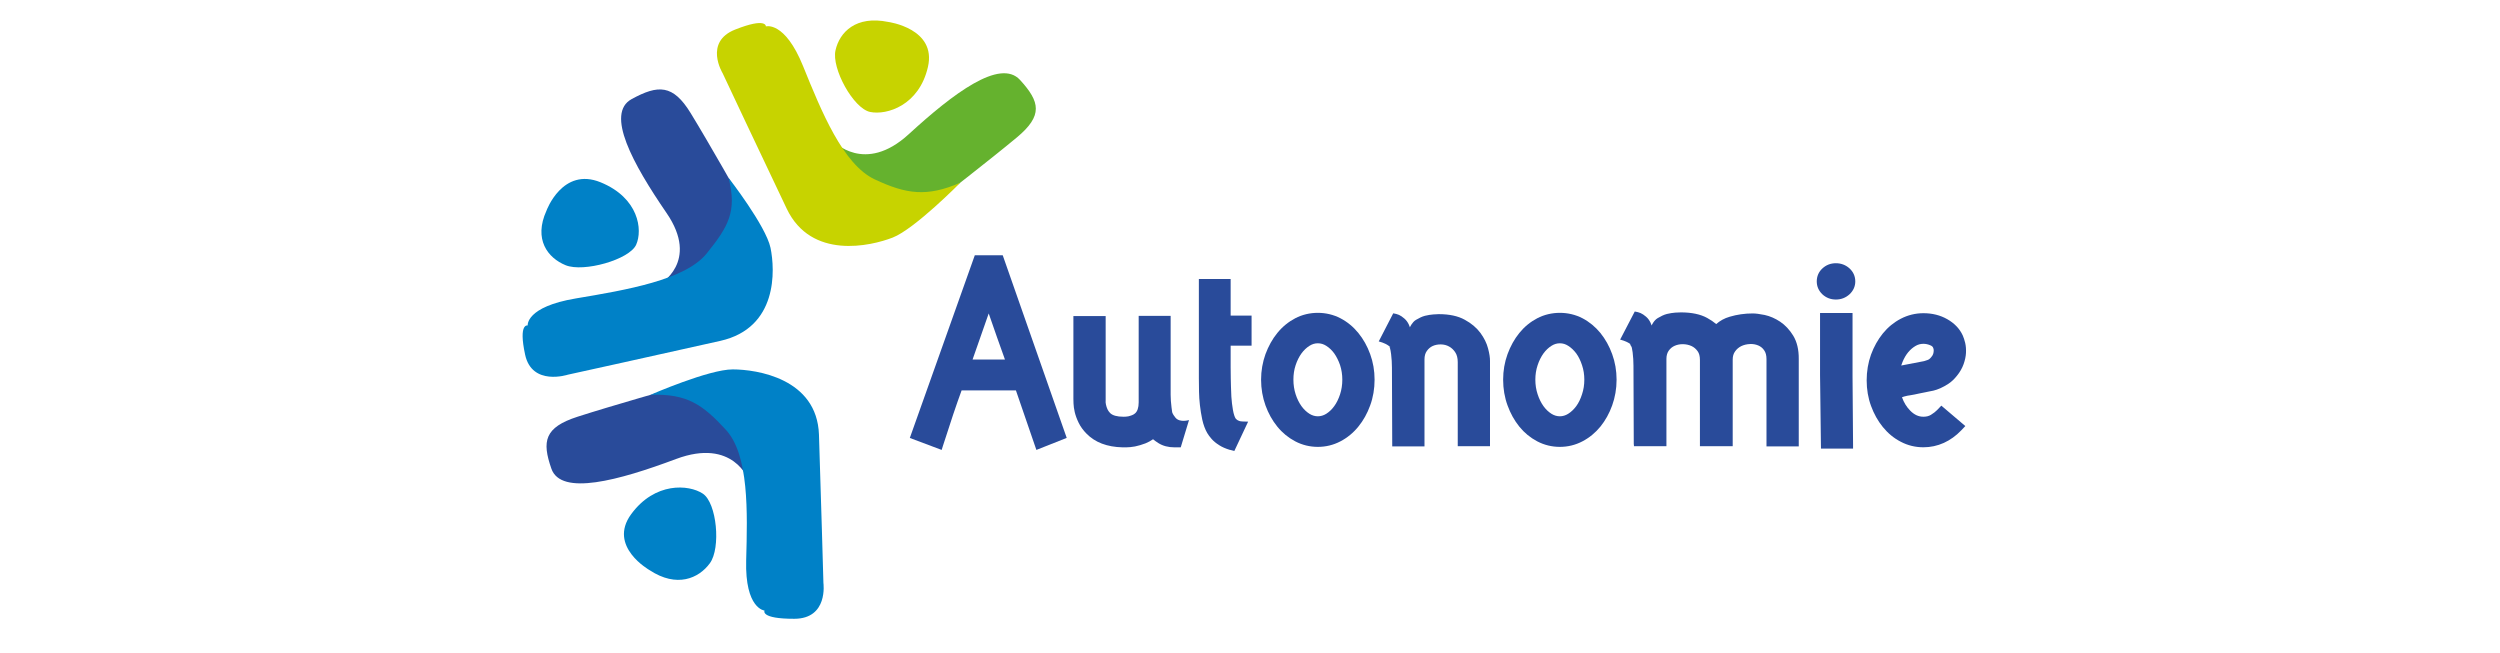 <svg xmlns="http://www.w3.org/2000/svg" xmlns:xlink="http://www.w3.org/1999/xlink" width="222" viewBox="0 0 166.5 43.5" height="58" preserveAspectRatio="xMidYMid meet"><path fill="#65b22e" d="M 55.504 9.402 C 55.504 9.402 57.574 11.645 60.527 8.934 C 63.48 6.227 66.602 3.867 67.934 5.324 C 69.27 6.785 69.473 7.695 67.723 9.152 C 65.977 10.609 62.43 13.355 62.43 13.355 C 62.43 13.355 58.988 15.652 57 14.531 C 55.004 13.406 55.504 9.402 55.504 9.402 " fill-opacity="1" fill-rule="nonzero"></path><path fill="#c7d300" d="M 59.156 1.461 C 59.156 1.461 62.391 1.891 61.801 4.457 C 61.215 7.023 59.062 7.684 57.953 7.457 C 56.836 7.227 55.367 4.551 55.645 3.348 C 55.918 2.137 57.008 1.02 59.156 1.461 " fill-opacity="1" fill-rule="nonzero"></path><path fill="#c7d300" d="M 51.008 1.758 C 51.008 1.758 52.262 1.383 53.484 4.402 C 54.707 7.422 56.148 10.957 58.254 11.945 C 60.359 12.934 61.734 13.133 63.957 12.168 C 63.957 12.168 60.91 15.258 59.449 15.824 C 57.988 16.391 54.027 17.316 52.395 13.898 C 50.762 10.48 48.129 4.879 48.129 4.879 C 48.129 4.879 46.855 2.801 48.961 1.969 C 51.066 1.137 51.008 1.758 51.008 1.758 " fill-opacity="1" fill-rule="nonzero"></path><path fill="#294b9a" d="M 43.914 18.945 C 43.914 18.945 46.633 17.449 44.391 14.184 C 42.148 10.914 40.305 7.559 42.07 6.598 C 43.836 5.633 44.82 5.617 45.992 7.523 C 47.164 9.43 49.328 13.258 49.328 13.258 C 49.328 13.258 51.047 16.898 49.504 18.539 C 47.965 20.18 43.914 18.945 43.914 18.945 " fill-opacity="1" fill-rule="nonzero"></path><path fill="#0081c7" d="M 36.395 14.031 C 36.395 14.031 37.457 11.102 40 12.141 C 42.543 13.18 42.816 15.309 42.367 16.301 C 41.918 17.293 38.867 18.152 37.672 17.664 C 36.477 17.176 35.527 15.945 36.395 14.031 " fill-opacity="1" fill-rule="nonzero"></path><path fill="#0081c7" d="M 35.145 21.676 C 35.145 21.676 34.996 20.438 38.355 19.875 C 41.711 19.312 45.645 18.648 47.07 16.875 C 48.496 15.102 49.102 14.094 48.523 11.844 C 48.523 11.844 51.004 15.035 51.316 16.504 C 51.621 17.977 51.82 21.84 47.969 22.703 C 44.121 23.57 37.824 24.953 37.824 24.953 C 37.824 24.953 35.43 25.738 34.973 23.621 C 34.516 21.5 35.145 21.676 35.145 21.676 " fill-opacity="1" fill-rule="nonzero"></path><path fill="#294b9a" d="M 49.852 31.969 C 49.852 31.969 48.848 29.141 45.023 30.57 C 41.203 32 37.363 33.047 36.723 31.215 C 36.082 29.383 36.262 28.465 38.465 27.754 C 40.668 27.043 45.055 25.797 45.055 25.797 C 45.055 25.797 49.156 24.926 50.547 26.688 C 51.93 28.449 49.852 31.969 49.852 31.969 " fill-opacity="1" fill-rule="nonzero"></path><path fill="#0081c7" d="M 43.27 37.977 C 43.27 37.977 40.457 36.402 42.035 34.246 C 43.613 32.09 45.871 32.258 46.805 32.875 C 47.742 33.492 48.02 36.5 47.277 37.512 C 46.535 38.527 45.074 39.164 43.27 37.977 " fill-opacity="1" fill-rule="nonzero"></path><path fill="#0081c7" d="M 50.918 40.664 C 50.918 40.664 49.609 40.551 49.695 37.32 C 49.785 34.086 49.887 30.297 48.34 28.621 C 46.793 26.941 45.762 26.211 43.324 26.293 C 43.324 26.293 47.223 24.594 48.805 24.602 C 50.387 24.605 54.414 25.195 54.543 28.949 C 54.668 32.699 54.84 38.828 54.84 38.828 C 54.84 38.828 55.176 41.211 52.895 41.211 C 50.609 41.215 50.918 40.664 50.918 40.664 " fill-opacity="1" fill-rule="nonzero"></path><path fill="#294b9a" d="M 66.781 17 L 64.922 17 L 60.594 29.168 L 62.715 29.965 L 62.793 29.715 C 63.293 28.145 63.703 26.93 64.043 26 L 67.66 26 L 69.023 29.965 L 71.043 29.164 Z M 66.93 23.945 L 64.773 23.945 C 65.348 22.301 65.668 21.387 65.848 20.875 C 66.164 21.801 66.664 23.207 66.93 23.945 " fill-opacity="1" fill-rule="nonzero"></path><path fill="#294b9a" d="M 78.285 27.816 C 78.055 27.535 78.062 27.418 78.062 27.418 C 78.047 27.332 78.035 27.234 78.023 27.129 C 78.004 26.992 77.992 26.848 77.98 26.699 C 77.973 26.555 77.965 26.418 77.965 26.289 L 77.965 21.035 L 75.836 21.035 L 75.836 26.797 C 75.836 27.152 75.75 27.402 75.59 27.535 C 75.527 27.586 75.461 27.629 75.391 27.652 C 75.297 27.688 75.207 27.715 75.137 27.73 C 75.039 27.746 74.945 27.754 74.848 27.754 L 74.812 27.754 C 74.395 27.754 74.09 27.668 73.93 27.504 C 73.852 27.422 73.793 27.336 73.754 27.25 C 73.711 27.152 73.68 27.055 73.656 26.941 C 73.633 26.855 73.629 26.758 73.637 26.637 L 73.637 21.051 L 71.488 21.051 L 71.488 26.562 C 71.488 26.617 71.492 26.723 71.496 26.871 C 71.5 27.039 71.531 27.234 71.578 27.449 C 71.633 27.676 71.719 27.914 71.836 28.152 C 71.961 28.41 72.137 28.652 72.352 28.871 C 72.922 29.461 73.73 29.77 74.762 29.793 L 75.012 29.793 C 75.176 29.793 75.363 29.773 75.59 29.734 C 75.812 29.688 76.047 29.621 76.289 29.527 C 76.461 29.457 76.629 29.367 76.793 29.254 C 76.898 29.34 77.016 29.426 77.145 29.508 C 77.449 29.699 77.809 29.793 78.219 29.793 L 78.637 29.793 L 79.188 27.977 C 79.188 27.973 78.582 28.172 78.285 27.816 " fill-opacity="1" fill-rule="nonzero"></path><path fill="#294b9a" d="M 83.355 23.023 L 83.355 21.02 L 81.961 21.02 L 81.961 18.582 L 79.844 18.582 L 79.844 25.176 C 79.844 25.305 79.848 25.82 79.855 26.09 C 79.859 26.367 79.879 26.668 79.914 26.98 C 79.949 27.301 80.004 27.625 80.07 27.945 C 80.148 28.293 80.258 28.59 80.402 28.84 C 80.469 28.957 80.566 29.086 80.688 29.227 C 80.82 29.379 80.992 29.52 81.191 29.645 C 81.387 29.773 81.625 29.875 81.891 29.957 C 81.914 29.965 81.945 29.969 81.973 29.973 L 82.207 30.035 L 83.125 28.082 L 82.75 28.07 C 82.641 28.066 82.582 28.051 82.547 28.039 C 82.465 28.012 82.422 27.984 82.398 27.969 C 82.348 27.934 82.324 27.91 82.316 27.898 C 82.297 27.879 82.285 27.867 82.281 27.852 C 82.234 27.77 82.168 27.609 82.113 27.301 C 82.066 27.02 82.027 26.723 82.008 26.414 C 81.988 26.078 81.973 25.379 81.969 25.176 C 81.965 24.875 81.961 24.629 81.961 24.441 L 81.961 23.023 Z M 83.355 23.023 " fill-opacity="1" fill-rule="nonzero"></path><path fill="#294b9a" d="M 91.254 23.586 C 91.062 23.055 90.797 22.582 90.465 22.176 C 90.133 21.766 89.73 21.434 89.27 21.195 C 88.352 20.715 87.184 20.715 86.266 21.195 C 85.809 21.434 85.406 21.762 85.07 22.176 C 84.738 22.582 84.477 23.059 84.281 23.586 C 84.09 24.121 83.988 24.691 83.988 25.285 C 83.988 25.891 84.09 26.469 84.281 27 C 84.473 27.531 84.738 28.008 85.07 28.414 C 85.406 28.828 85.809 29.156 86.266 29.395 C 86.734 29.641 87.242 29.762 87.77 29.762 C 88.297 29.762 88.801 29.641 89.27 29.395 C 89.73 29.156 90.133 28.824 90.465 28.414 C 90.797 28.008 91.062 27.535 91.254 27 C 91.449 26.469 91.547 25.891 91.547 25.285 C 91.547 24.691 91.449 24.121 91.254 23.586 M 89.398 25.285 C 89.398 25.629 89.348 25.957 89.25 26.258 C 89.148 26.566 89.02 26.832 88.859 27.051 C 88.707 27.262 88.527 27.434 88.328 27.559 C 87.973 27.781 87.562 27.781 87.211 27.559 C 87.012 27.434 86.832 27.262 86.68 27.051 C 86.52 26.828 86.387 26.562 86.289 26.258 C 86.191 25.957 86.141 25.629 86.141 25.285 C 86.141 24.945 86.188 24.621 86.289 24.32 C 86.387 24.023 86.52 23.758 86.68 23.535 C 86.832 23.328 87.012 23.156 87.211 23.031 C 87.391 22.918 87.566 22.863 87.77 22.863 C 87.969 22.863 88.148 22.918 88.328 23.031 C 88.527 23.156 88.707 23.328 88.859 23.535 C 89.016 23.758 89.148 24.023 89.25 24.32 C 89.348 24.621 89.398 24.949 89.398 25.285 " fill-opacity="1" fill-rule="nonzero"></path><path fill="#294b9a" d="M 99.105 23.207 C 99.016 22.859 98.844 22.512 98.598 22.176 C 98.344 21.832 97.996 21.535 97.555 21.297 C 97.109 21.047 96.527 20.922 95.824 20.922 C 95.742 20.922 95.617 20.93 95.461 20.941 C 95.289 20.953 95.105 20.984 94.906 21.031 C 94.703 21.082 94.504 21.188 94.301 21.305 C 94.047 21.457 93.898 21.801 93.898 21.801 C 93.898 21.801 93.812 21.453 93.527 21.211 C 93.254 20.977 93.098 20.922 92.789 20.867 L 91.824 22.738 C 91.824 22.738 92.227 22.836 92.473 23.02 C 92.723 23.203 92.535 23.09 92.535 23.09 C 92.547 23.105 92.602 23.215 92.648 23.59 C 92.684 23.887 92.703 24.184 92.703 24.477 L 92.723 29.73 L 94.871 29.73 L 94.871 23.934 C 94.871 23.707 94.922 23.52 95.027 23.375 C 95.133 23.223 95.266 23.113 95.418 23.043 C 95.574 22.973 95.75 22.938 95.938 22.938 L 95.969 22.938 C 96.164 22.941 96.348 22.988 96.508 23.078 C 96.668 23.164 96.812 23.297 96.922 23.469 C 97.031 23.629 97.086 23.852 97.086 24.121 L 97.086 29.715 L 99.234 29.715 L 99.234 24.047 C 99.238 23.82 99.195 23.547 99.105 23.207 " fill-opacity="1" fill-rule="nonzero"></path><path fill="#294b9a" d="M 107.371 23.586 C 107.18 23.055 106.914 22.582 106.586 22.176 C 106.25 21.766 105.848 21.434 105.391 21.195 C 104.469 20.715 103.305 20.715 102.383 21.195 C 101.926 21.434 101.523 21.762 101.188 22.176 C 100.859 22.582 100.594 23.059 100.402 23.586 C 100.207 24.121 100.109 24.691 100.109 25.285 C 100.109 25.891 100.207 26.469 100.402 27 C 100.594 27.531 100.859 28.008 101.188 28.414 C 101.523 28.828 101.926 29.156 102.383 29.395 C 102.852 29.641 103.359 29.762 103.887 29.762 C 104.414 29.762 104.918 29.641 105.387 29.395 C 105.848 29.156 106.25 28.824 106.586 28.414 C 106.914 28.008 107.18 27.535 107.371 27 C 107.562 26.469 107.664 25.891 107.664 25.285 C 107.664 24.691 107.566 24.121 107.371 23.586 M 105.516 25.285 C 105.516 25.629 105.465 25.957 105.363 26.258 C 105.266 26.566 105.137 26.832 104.977 27.051 C 104.82 27.262 104.641 27.434 104.441 27.559 C 104.09 27.781 103.68 27.781 103.328 27.559 C 103.129 27.434 102.949 27.262 102.797 27.051 C 102.637 26.828 102.504 26.562 102.406 26.258 C 102.305 25.957 102.254 25.629 102.254 25.285 C 102.254 24.945 102.305 24.621 102.406 24.32 C 102.504 24.023 102.637 23.758 102.797 23.535 C 102.949 23.328 103.129 23.156 103.328 23.031 C 103.508 22.918 103.688 22.863 103.887 22.863 C 104.086 22.863 104.266 22.918 104.441 23.031 C 104.641 23.156 104.82 23.328 104.977 23.535 C 105.137 23.758 105.266 24.023 105.363 24.32 C 105.465 24.621 105.516 24.949 105.516 25.285 " fill-opacity="1" fill-rule="nonzero"></path><path fill="#294b9a" d="M 119.426 22.352 C 119.184 21.961 118.891 21.648 118.559 21.426 C 118.23 21.207 117.883 21.055 117.527 20.977 C 117.191 20.91 116.93 20.875 116.73 20.875 C 116.199 20.875 115.684 20.949 115.199 21.094 C 114.848 21.195 114.547 21.363 114.301 21.582 C 114.121 21.434 113.922 21.297 113.699 21.176 C 113.246 20.926 112.656 20.805 111.949 20.805 C 111.863 20.805 111.738 20.809 111.578 20.82 C 111.406 20.832 111.219 20.863 111.016 20.91 C 110.812 20.961 110.609 21.066 110.406 21.184 C 110.145 21.336 109.996 21.68 109.996 21.68 C 109.996 21.68 109.91 21.332 109.625 21.09 C 109.344 20.855 109.188 20.801 108.875 20.746 L 107.902 22.617 C 107.902 22.617 108.309 22.715 108.559 22.898 C 108.566 22.906 108.574 22.914 108.582 22.918 C 108.578 22.949 108.574 22.969 108.574 22.973 C 108.586 22.984 108.598 22.992 108.59 22.984 L 108.645 23.07 C 108.645 23.07 108.66 23.094 108.68 23.156 C 108.699 23.23 108.715 23.332 108.734 23.469 C 108.77 23.766 108.789 24.062 108.789 24.355 L 108.809 29.609 L 108.82 29.609 L 108.82 29.715 L 110.984 29.715 L 110.984 23.898 C 110.984 23.676 111.039 23.492 111.137 23.355 C 111.246 23.203 111.375 23.098 111.539 23.027 C 111.703 22.957 111.879 22.922 112.062 22.922 L 112.09 22.922 C 112.293 22.926 112.484 22.969 112.656 23.047 C 112.816 23.121 112.953 23.238 113.062 23.391 C 113.113 23.461 113.152 23.543 113.176 23.637 C 113.203 23.738 113.215 23.852 113.215 23.98 L 113.215 29.715 L 115.398 29.715 L 115.398 23.949 C 115.398 23.73 115.449 23.551 115.555 23.406 C 115.664 23.25 115.805 23.133 115.969 23.051 C 116.141 22.969 116.336 22.922 116.539 22.914 L 116.605 22.91 C 116.785 22.91 116.949 22.945 117.102 23.008 C 117.258 23.074 117.391 23.18 117.492 23.328 C 117.598 23.473 117.648 23.672 117.648 23.918 L 117.648 29.73 L 119.797 29.73 L 119.797 23.918 C 119.805 23.285 119.676 22.762 119.426 22.352 " fill-opacity="1" fill-rule="nonzero"></path><path fill="#294b9a" d="M 122.27 19.949 C 122.617 19.949 122.922 19.832 123.176 19.602 C 123.43 19.367 123.562 19.07 123.562 18.742 C 123.562 18.398 123.426 18.098 123.168 17.867 C 122.918 17.645 122.613 17.531 122.27 17.531 C 121.922 17.531 121.621 17.648 121.375 17.875 C 121.125 18.102 120.996 18.402 120.996 18.742 C 120.996 19.074 121.121 19.359 121.367 19.598 C 121.617 19.832 121.922 19.949 122.27 19.949 " fill-opacity="1" fill-rule="nonzero"></path><path fill="#294b9a" d="M 123.379 25.07 L 123.379 20.844 L 121.215 20.844 L 121.215 25 C 121.215 25.098 121.215 25.281 121.223 25.559 C 121.227 25.828 121.273 29.645 121.273 29.645 L 121.277 29.879 L 123.414 29.879 L 123.414 29.637 C 123.41 29.637 123.379 25.379 123.379 25.07 " fill-opacity="1" fill-rule="nonzero"></path><path fill="#294b9a" d="M 129.012 27.309 C 128.914 27.414 128.773 27.52 128.598 27.629 C 128.457 27.715 128.297 27.754 128.098 27.754 C 127.773 27.754 127.492 27.625 127.219 27.348 C 126.98 27.105 126.797 26.809 126.672 26.457 C 126.742 26.43 126.855 26.391 127.031 26.355 L 127.227 26.324 C 127.402 26.297 127.59 26.258 127.781 26.215 L 128.512 26.066 C 128.547 26.062 128.613 26.051 128.766 26.016 C 128.906 25.984 129.055 25.93 129.23 25.855 C 129.398 25.781 129.578 25.68 129.766 25.559 C 129.969 25.426 130.156 25.246 130.328 25.031 C 130.535 24.777 130.684 24.512 130.777 24.25 C 130.867 23.992 130.922 23.742 130.934 23.508 C 130.945 23.27 130.93 23.047 130.883 22.844 C 130.836 22.648 130.781 22.477 130.719 22.34 C 130.512 21.891 130.168 21.531 129.688 21.258 C 129.223 20.992 128.688 20.859 128.098 20.859 C 127.57 20.859 127.062 20.984 126.594 21.227 C 126.137 21.465 125.734 21.793 125.398 22.207 C 125.07 22.613 124.805 23.086 124.609 23.617 C 124.418 24.152 124.32 24.73 124.32 25.332 C 124.32 25.938 124.418 26.512 124.613 27.039 C 124.805 27.566 125.07 28.039 125.398 28.441 C 125.734 28.855 126.137 29.188 126.594 29.422 C 127.062 29.668 127.566 29.789 128.098 29.789 C 128.57 29.789 129.031 29.691 129.461 29.496 C 129.883 29.305 130.27 29.023 130.609 28.672 L 130.891 28.375 L 129.293 27.016 Z M 126.621 24.344 C 126.645 24.262 126.676 24.188 126.707 24.109 C 126.812 23.852 126.945 23.625 127.094 23.449 C 127.242 23.273 127.41 23.133 127.59 23.031 C 127.746 22.941 127.914 22.898 128.098 22.898 C 128.242 22.898 128.391 22.926 128.539 22.988 C 128.672 23.039 128.719 23.098 128.742 23.148 C 128.746 23.164 128.758 23.188 128.77 23.227 C 128.777 23.246 128.785 23.285 128.785 23.359 C 128.785 23.418 128.773 23.488 128.75 23.57 C 128.73 23.633 128.691 23.707 128.617 23.789 C 128.535 23.891 128.449 23.957 128.363 23.98 L 128.289 24.004 C 128.23 24.023 128.184 24.035 128.145 24.051 Z M 126.621 24.344 " fill-opacity="1" fill-rule="nonzero"></path></svg>